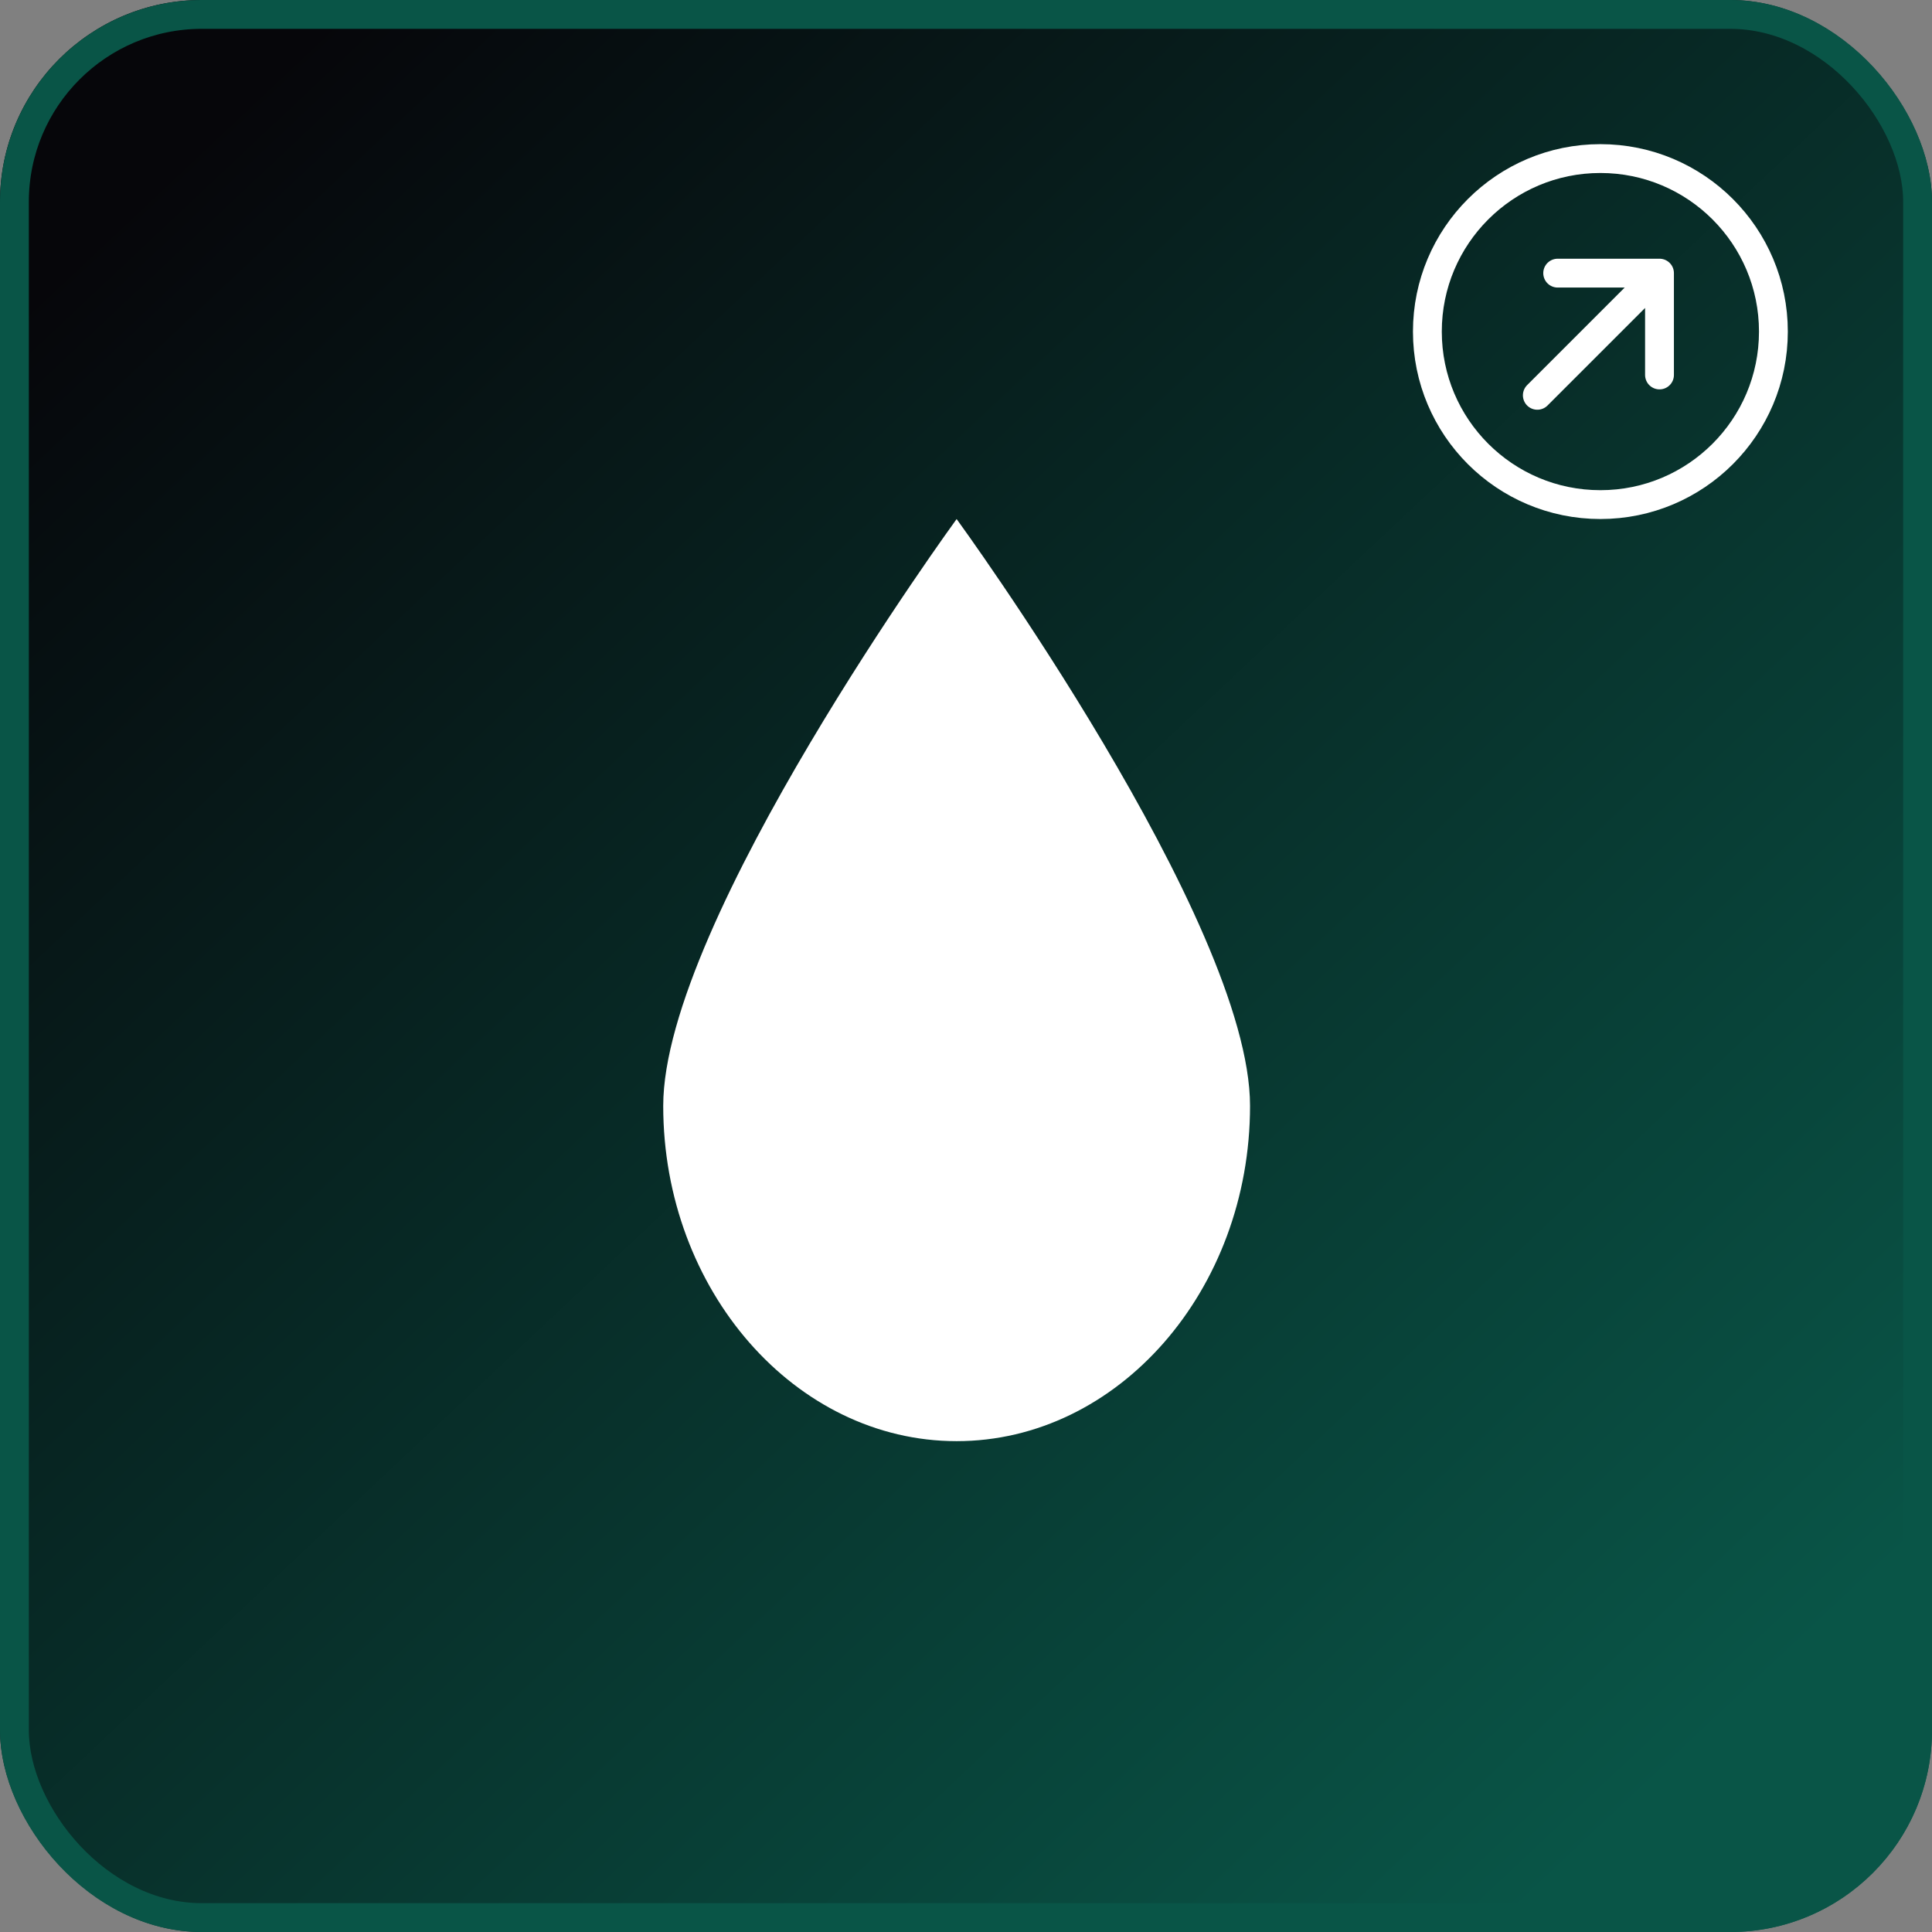 <svg xmlns="http://www.w3.org/2000/svg" xmlns:xlink="http://www.w3.org/1999/xlink" width="67" height="67" viewBox="0 0 67 67">
  <rect x="0" y="0" width="67" height="67" fill="#808080" stroke="none"/>
  <defs>
    <linearGradient id="linear-gradient" x1="0.87" y1="0.909" x2="0.095" y2="0.085" gradientUnits="objectBoundingBox">
      <stop offset="0" stop-color="#095547"/>
      <stop offset="1" stop-color="#06060a"/>
    </linearGradient>
  </defs>
  <g id="Azioni-Icona-Petrolio" transform="translate(-231 -2068)">
    <g id="Rectangle_10763" data-name="Rectangle 10763" transform="translate(231 2068)" stroke="#095547" stroke-width="1" fill="url(#linear-gradient)">
      <rect width="67" height="67" rx="7" stroke="none"/>
      <rect x="0.5" y="0.5" width="66" height="66" rx="6.5" fill="none"/>
    </g>
    <path id="Path_49926" data-name="Path 49926" d="M20.35,20.35c0,6.4-4.579,11.628-10.175,11.628S0,26.745,0,20.35,10.175,0,10.175,0,20.35,13.954,20.35,20.35" transform="translate(254 2086)" fill="#fff"/>
    <g id="Group_24869" data-name="Group 24869" transform="translate(280.283 2073.191)">
      <path id="Icon_akar-arrow-up-right" data-name="Icon akar-arrow-up-right" d="M13.237,9,9,13.237M9.706,9h3.531v3.531" transform="translate(-4.97 -4.719)" fill="none" stroke="#fff" stroke-linecap="round" stroke-linejoin="round" stroke-width="1"/>
      <g id="Ellipse_1116" data-name="Ellipse 1116" transform="translate(-0.283 -0.192)" fill="none" stroke="#fff" stroke-width="1">
        <circle cx="6.5" cy="6.5" r="6.5" stroke="none"/>
        <circle cx="6.5" cy="6.5" r="6" fill="none"/>
      </g>
    </g>
  </g>
</svg>
